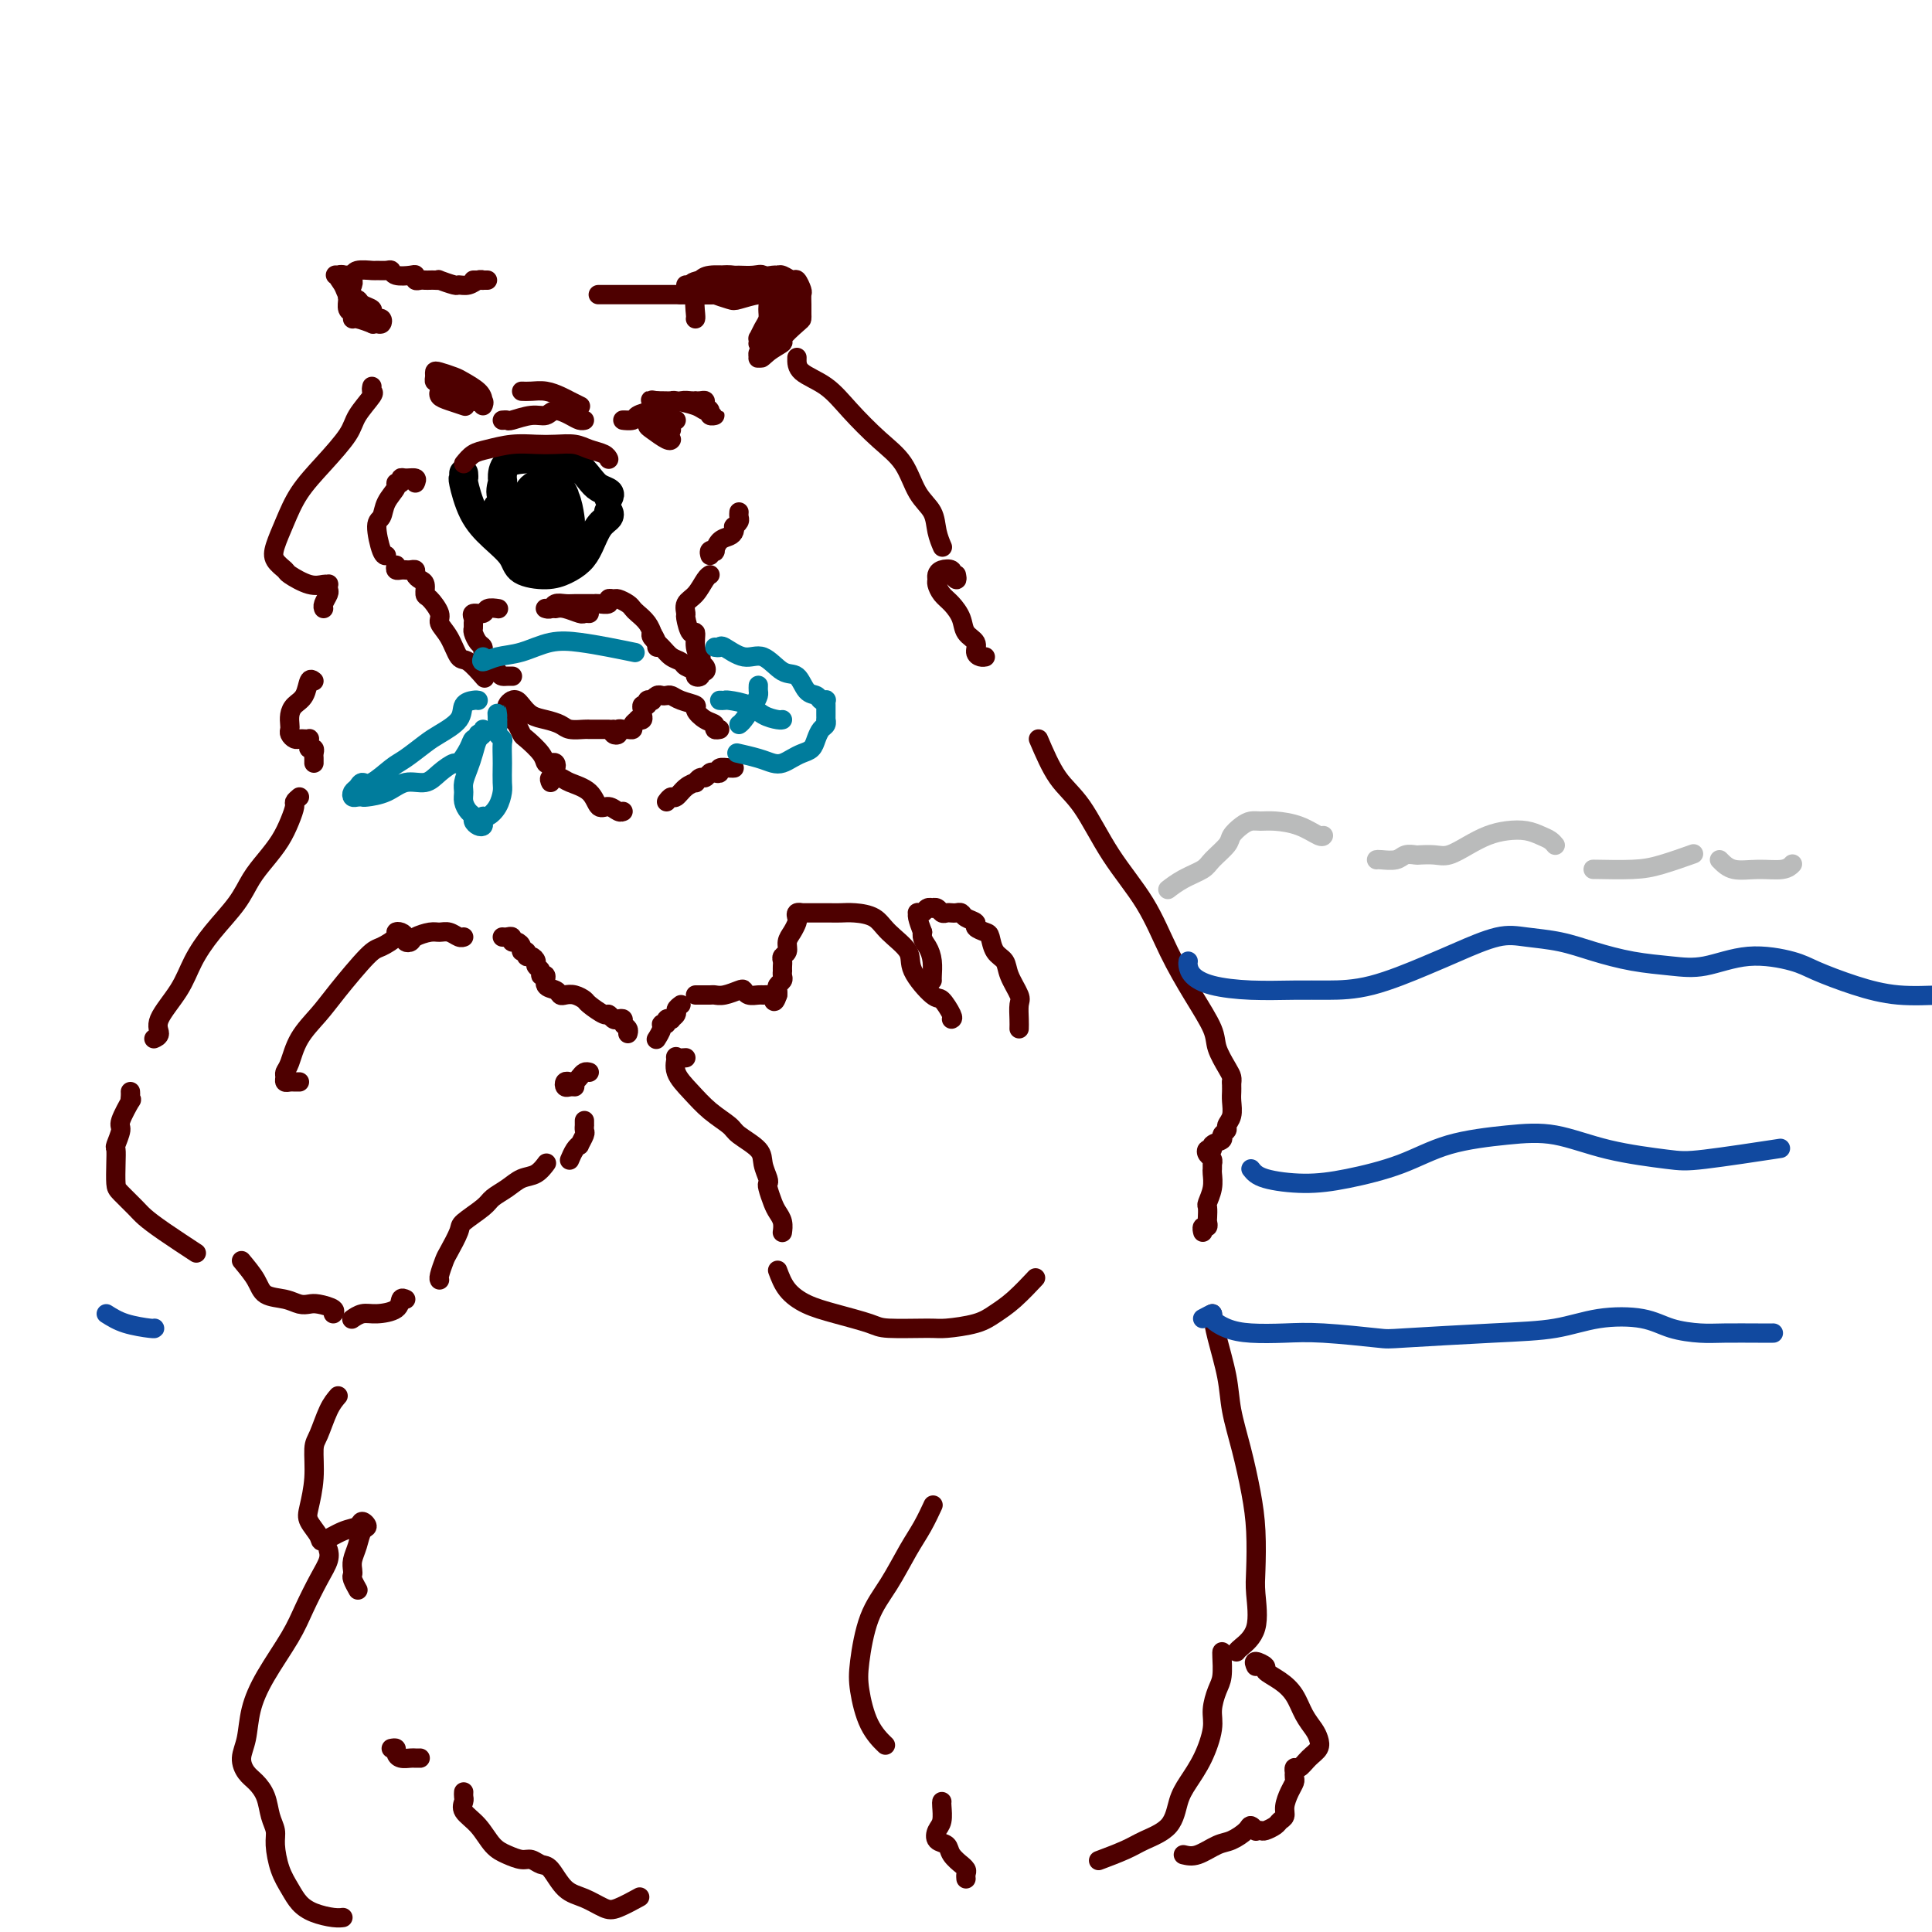 <svg viewBox='0 0 400 400' version='1.1' xmlns='http://www.w3.org/2000/svg' xmlns:xlink='http://www.w3.org/1999/xlink'><g fill='none' stroke='#000000' stroke-width='6' stroke-linecap='round' stroke-linejoin='round'><path d='M96,98c0.036,0.458 0.073,0.916 0,1c-0.073,0.084 -0.254,-0.206 0,1c0.254,1.206 0.945,3.907 2,6c1.055,2.093 2.473,3.578 4,5c1.527,1.422 3.161,2.782 4,4c0.839,1.218 0.882,2.294 2,3c1.118,0.706 3.310,1.041 5,1c1.690,-0.041 2.877,-0.459 4,-1c1.123,-0.541 2.182,-1.206 3,-2c0.818,-0.794 1.396,-1.715 2,-3c0.604,-1.285 1.234,-2.932 2,-4c0.766,-1.068 1.668,-1.557 2,-2c0.332,-0.443 0.095,-0.841 0,-1c-0.095,-0.159 -0.047,-0.080 0,0'/><path d='M126,103c0.186,-0.345 0.371,-0.690 0,-1c-0.371,-0.310 -1.300,-0.584 -2,-1c-0.700,-0.416 -1.172,-0.973 -2,-2c-0.828,-1.027 -2.012,-2.523 -3,-3c-0.988,-0.477 -1.782,0.065 -3,0c-1.218,-0.065 -2.862,-0.738 -4,-1c-1.138,-0.262 -1.772,-0.113 -3,0c-1.228,0.113 -3.050,0.190 -4,1c-0.950,0.810 -1.028,2.353 -1,3c0.028,0.647 0.161,0.397 0,1c-0.161,0.603 -0.617,2.058 0,3c0.617,0.942 2.305,1.370 3,2c0.695,0.630 0.396,1.463 1,2c0.604,0.537 2.110,0.779 3,1c0.890,0.221 1.165,0.422 2,0c0.835,-0.422 2.231,-1.468 3,-2c0.769,-0.532 0.911,-0.551 1,-1c0.089,-0.449 0.127,-1.327 0,-2c-0.127,-0.673 -0.417,-1.139 -1,-2c-0.583,-0.861 -1.460,-2.117 -2,-3c-0.540,-0.883 -0.745,-1.393 -1,-1c-0.255,0.393 -0.560,1.689 -1,3c-0.440,1.311 -1.015,2.636 -1,4c0.015,1.364 0.621,2.765 1,4c0.379,1.235 0.533,2.302 1,3c0.467,0.698 1.247,1.025 2,1c0.753,-0.025 1.478,-0.402 2,-1c0.522,-0.598 0.841,-1.418 1,-2c0.159,-0.582 0.158,-0.926 0,-2c-0.158,-1.074 -0.474,-2.878 -1,-4c-0.526,-1.122 -1.263,-1.561 -2,-2'/><path d='M115,101c-0.759,-1.165 -1.157,-1.077 -2,-1c-0.843,0.077 -2.132,0.144 -3,1c-0.868,0.856 -1.316,2.502 -2,4c-0.684,1.498 -1.603,2.849 -2,4c-0.397,1.151 -0.271,2.101 0,3c0.271,0.899 0.687,1.746 1,2c0.313,0.254 0.523,-0.085 1,0c0.477,0.085 1.222,0.593 2,0c0.778,-0.593 1.588,-2.287 2,-3c0.412,-0.713 0.424,-0.444 0,-1c-0.424,-0.556 -1.284,-1.936 -2,-3c-0.716,-1.064 -1.288,-1.810 -2,-2c-0.712,-0.190 -1.563,0.178 -2,0c-0.437,-0.178 -0.461,-0.903 -1,-1c-0.539,-0.097 -1.594,0.432 -2,1c-0.406,0.568 -0.162,1.175 0,2c0.162,0.825 0.243,1.867 1,3c0.757,1.133 2.189,2.356 3,3c0.811,0.644 1.001,0.709 2,1c0.999,0.291 2.807,0.809 4,1c1.193,0.191 1.769,0.055 2,0c0.231,-0.055 0.115,-0.027 0,0'/></g>
<g fill='none' stroke='#4E0000' stroke-width='4' stroke-linecap='round' stroke-linejoin='round'><path d='M130,87c-0.638,-0.024 -1.276,-0.048 -1,0c0.276,0.048 1.467,0.167 2,0c0.533,-0.167 0.408,-0.619 1,-1c0.592,-0.381 1.900,-0.691 3,-1c1.100,-0.309 1.993,-0.619 3,-1c1.007,-0.381 2.129,-0.834 3,-1c0.871,-0.166 1.491,-0.045 2,0c0.509,0.045 0.906,0.015 1,0c0.094,-0.015 -0.114,-0.015 0,0c0.114,0.015 0.551,0.046 1,0c0.449,-0.046 0.910,-0.170 1,0c0.090,0.170 -0.190,0.635 0,1c0.190,0.365 0.850,0.630 1,1c0.150,0.370 -0.211,0.846 0,1c0.211,0.154 0.995,-0.014 1,0c0.005,0.014 -0.770,0.210 -1,0c-0.230,-0.210 0.084,-0.827 0,-1c-0.084,-0.173 -0.565,0.097 -1,0c-0.435,-0.097 -0.824,-0.562 -2,-1c-1.176,-0.438 -3.140,-0.849 -4,-1c-0.860,-0.151 -0.616,-0.041 -1,0c-0.384,0.041 -1.395,0.012 -2,0c-0.605,-0.012 -0.802,-0.006 -1,0'/><path d='M136,83c-1.920,-0.330 -1.218,-0.155 -1,0c0.218,0.155 -0.046,0.290 0,1c0.046,0.710 0.404,1.994 1,3c0.596,1.006 1.430,1.732 2,2c0.570,0.268 0.877,0.076 1,0c0.123,-0.076 0.061,-0.038 0,0'/><path d='M137,87c-0.301,0.000 -0.603,0.000 -1,0c-0.397,-0.000 -0.891,-0.001 -1,0c-0.109,0.001 0.167,0.004 0,0c-0.167,-0.004 -0.776,-0.013 -1,0c-0.224,0.013 -0.064,0.050 0,0c0.064,-0.050 0.031,-0.185 0,0c-0.031,0.185 -0.061,0.690 0,1c0.061,0.310 0.212,0.423 1,1c0.788,0.577 2.212,1.617 3,2c0.788,0.383 0.939,0.109 1,0c0.061,-0.109 0.030,-0.055 0,0'/><path d='M140,87c0.000,0.000 0.000,0.000 0,0c0.000,0.000 0.000,0.000 0,0'/><path d='M97,82c-0.052,-0.659 -0.105,-1.317 0,-1c0.105,0.317 0.367,1.610 1,2c0.633,0.390 1.638,-0.123 2,0c0.362,0.123 0.082,0.881 0,1c-0.082,0.119 0.034,-0.403 0,-1c-0.034,-0.597 -0.220,-1.271 -1,-2c-0.780,-0.729 -2.156,-1.513 -3,-2c-0.844,-0.487 -1.155,-0.676 -2,-1c-0.845,-0.324 -2.223,-0.781 -3,-1c-0.777,-0.219 -0.951,-0.200 -1,0c-0.049,0.200 0.028,0.579 0,1c-0.028,0.421 -0.161,0.883 0,1c0.161,0.117 0.614,-0.112 1,0c0.386,0.112 0.703,0.566 1,1c0.297,0.434 0.573,0.848 1,1c0.427,0.152 1.004,0.041 1,0c-0.004,-0.041 -0.589,-0.012 -1,0c-0.411,0.012 -0.647,0.006 -1,0c-0.353,-0.006 -0.822,-0.013 -1,0c-0.178,0.013 -0.065,0.046 0,0c0.065,-0.046 0.081,-0.170 0,0c-0.081,0.170 -0.259,0.633 0,1c0.259,0.367 0.954,0.637 2,1c1.046,0.363 2.442,0.818 3,1c0.558,0.182 0.279,0.091 0,0'/><path d='M96,96c0.623,-0.762 1.247,-1.525 2,-2c0.753,-0.475 1.636,-0.664 3,-1c1.364,-0.336 3.207,-0.819 5,-1c1.793,-0.181 3.534,-0.060 5,0c1.466,0.060 2.656,0.058 4,0c1.344,-0.058 2.844,-0.173 4,0c1.156,0.173 1.970,0.635 3,1c1.030,0.365 2.276,0.634 3,1c0.724,0.366 0.926,0.829 1,1c0.074,0.171 0.021,0.049 0,0c-0.021,-0.049 -0.011,-0.024 0,0'/><path d='M104,87c0.409,-0.033 0.819,-0.066 1,0c0.181,0.066 0.135,0.231 1,0c0.865,-0.231 2.641,-0.857 4,-1c1.359,-0.143 2.301,0.196 3,0c0.699,-0.196 1.154,-0.928 2,-1c0.846,-0.072 2.082,0.517 3,1c0.918,0.483 1.516,0.861 2,1c0.484,0.139 0.852,0.040 1,0c0.148,-0.040 0.074,-0.020 0,0'/><path d='M108,81c0.585,0.024 1.169,0.049 2,0c0.831,-0.049 1.908,-0.171 3,0c1.092,0.171 2.200,0.633 3,1c0.800,0.367 1.292,0.637 2,1c0.708,0.363 1.631,0.818 2,1c0.369,0.182 0.185,0.091 0,0'/><path d='M86,100c0.194,-0.431 0.387,-0.862 0,-1c-0.387,-0.138 -1.356,0.017 -2,0c-0.644,-0.017 -0.964,-0.206 -1,0c-0.036,0.206 0.212,0.808 0,1c-0.212,0.192 -0.884,-0.027 -1,0c-0.116,0.027 0.326,0.298 0,1c-0.326,0.702 -1.418,1.834 -2,3c-0.582,1.166 -0.653,2.365 -1,3c-0.347,0.635 -0.969,0.706 -1,2c-0.031,1.294 0.530,3.810 1,5c0.470,1.190 0.849,1.054 1,1c0.151,-0.054 0.076,-0.027 0,0'/><path d='M82,117c-0.089,0.422 -0.177,0.844 0,1c0.177,0.156 0.621,0.045 1,0c0.379,-0.045 0.693,-0.023 1,0c0.307,0.023 0.608,0.046 1,0c0.392,-0.046 0.875,-0.163 1,0c0.125,0.163 -0.108,0.605 0,1c0.108,0.395 0.559,0.743 1,1c0.441,0.257 0.873,0.425 1,1c0.127,0.575 -0.051,1.559 0,2c0.051,0.441 0.332,0.340 1,1c0.668,0.660 1.725,2.083 2,3c0.275,0.917 -0.230,1.329 0,2c0.230,0.671 1.197,1.603 2,3c0.803,1.397 1.442,3.261 2,4c0.558,0.739 1.035,0.353 2,1c0.965,0.647 2.419,2.328 3,3c0.581,0.672 0.291,0.336 0,0'/><path d='M106,140c0.087,0.002 0.175,0.004 0,0c-0.175,-0.004 -0.611,-0.014 -1,0c-0.389,0.014 -0.730,0.053 -1,0c-0.270,-0.053 -0.467,-0.198 -1,-1c-0.533,-0.802 -1.400,-2.260 -2,-3c-0.600,-0.740 -0.931,-0.762 -1,-1c-0.069,-0.238 0.125,-0.694 0,-1c-0.125,-0.306 -0.569,-0.463 -1,-1c-0.431,-0.537 -0.849,-1.454 -1,-2c-0.151,-0.546 -0.033,-0.720 0,-1c0.033,-0.280 -0.017,-0.667 0,-1c0.017,-0.333 0.103,-0.611 0,-1c-0.103,-0.389 -0.395,-0.889 0,-1c0.395,-0.111 1.477,0.166 2,0c0.523,-0.166 0.487,-0.775 1,-1c0.513,-0.225 1.575,-0.064 2,0c0.425,0.064 0.212,0.032 0,0'/><path d='M115,126c0.528,-0.113 1.056,-0.226 2,0c0.944,0.226 2.305,0.793 3,1c0.695,0.207 0.726,0.056 1,0c0.274,-0.056 0.793,-0.016 1,0c0.207,0.016 0.104,0.008 0,0'/><path d='M113,126c0.026,0.008 0.051,0.016 0,0c-0.051,-0.016 -0.180,-0.057 0,0c0.180,0.057 0.668,0.211 1,0c0.332,-0.211 0.509,-0.789 1,-1c0.491,-0.211 1.298,-0.057 2,0c0.702,0.057 1.300,0.015 2,0c0.700,-0.015 1.502,-0.003 2,0c0.498,0.003 0.693,-0.003 1,0c0.307,0.003 0.727,0.015 1,0c0.273,-0.015 0.401,-0.057 1,0c0.599,0.057 1.670,0.214 2,0c0.330,-0.214 -0.080,-0.800 0,-1c0.080,-0.200 0.650,-0.013 1,0c0.350,0.013 0.478,-0.149 1,0c0.522,0.149 1.436,0.608 2,1c0.564,0.392 0.777,0.716 1,1c0.223,0.284 0.456,0.527 1,1c0.544,0.473 1.400,1.174 2,2c0.600,0.826 0.945,1.777 1,2c0.055,0.223 -0.181,-0.280 0,0c0.181,0.280 0.780,1.345 1,2c0.220,0.655 0.063,0.902 0,1c-0.063,0.098 -0.031,0.049 0,0'/><path d='M135,131c-0.181,0.250 -0.362,0.501 0,1c0.362,0.499 1.268,1.247 2,2c0.732,0.753 1.291,1.512 2,2c0.709,0.488 1.567,0.706 2,1c0.433,0.294 0.441,0.663 1,1c0.559,0.337 1.670,0.641 2,1c0.330,0.359 -0.121,0.773 0,1c0.121,0.227 0.813,0.268 1,0c0.187,-0.268 -0.132,-0.847 0,-1c0.132,-0.153 0.716,0.118 1,0c0.284,-0.118 0.268,-0.624 0,-1c-0.268,-0.376 -0.789,-0.620 -1,-1c-0.211,-0.380 -0.112,-0.894 0,-1c0.112,-0.106 0.236,0.195 0,0c-0.236,-0.195 -0.833,-0.888 -1,-2c-0.167,-1.112 0.097,-2.644 0,-3c-0.097,-0.356 -0.556,0.464 -1,0c-0.444,-0.464 -0.873,-2.212 -1,-3c-0.127,-0.788 0.047,-0.618 0,-1c-0.047,-0.382 -0.314,-1.318 0,-2c0.314,-0.682 1.208,-1.111 2,-2c0.792,-0.889 1.483,-2.239 2,-3c0.517,-0.761 0.862,-0.932 1,-1c0.138,-0.068 0.069,-0.034 0,0'/><path d='M147,115c-0.118,-0.408 -0.235,-0.816 0,-1c0.235,-0.184 0.823,-0.143 1,0c0.177,0.143 -0.057,0.388 0,0c0.057,-0.388 0.407,-1.410 1,-2c0.593,-0.590 1.431,-0.750 2,-1c0.569,-0.250 0.871,-0.592 1,-1c0.129,-0.408 0.087,-0.884 0,-1c-0.087,-0.116 -0.220,0.126 0,0c0.220,-0.126 0.791,-0.621 1,-1c0.209,-0.379 0.056,-0.640 0,-1c-0.056,-0.360 -0.016,-0.817 0,-1c0.016,-0.183 0.008,-0.091 0,0'/><path d='M144,66c-0.011,0.014 -0.022,0.028 0,0c0.022,-0.028 0.078,-0.099 0,-1c-0.078,-0.901 -0.288,-2.632 0,-4c0.288,-1.368 1.075,-2.374 2,-3c0.925,-0.626 1.988,-0.872 3,-1c1.012,-0.128 1.974,-0.137 3,0c1.026,0.137 2.117,0.421 3,1c0.883,0.579 1.558,1.454 2,2c0.442,0.546 0.652,0.765 1,1c0.348,0.235 0.836,0.488 1,1c0.164,0.512 0.006,1.285 0,2c-0.006,0.715 0.142,1.372 0,2c-0.142,0.628 -0.574,1.226 -1,2c-0.426,0.774 -0.844,1.723 -1,2c-0.156,0.277 -0.048,-0.119 0,0c0.048,0.119 0.038,0.752 0,1c-0.038,0.248 -0.103,0.109 0,0c0.103,-0.109 0.373,-0.189 1,-1c0.627,-0.811 1.611,-2.352 2,-3c0.389,-0.648 0.182,-0.402 0,-1c-0.182,-0.598 -0.341,-2.041 0,-3c0.341,-0.959 1.181,-1.434 1,-2c-0.181,-0.566 -1.383,-1.223 -2,-2c-0.617,-0.777 -0.648,-1.673 -1,-2c-0.352,-0.327 -1.025,-0.085 -2,0c-0.975,0.085 -2.251,0.012 -3,0c-0.749,-0.012 -0.971,0.035 -2,0c-1.029,-0.035 -2.865,-0.153 -4,0c-1.135,0.153 -1.567,0.576 -2,1'/><path d='M145,58c-2.095,0.381 -1.833,0.833 -2,1c-0.167,0.167 -0.762,0.048 -1,0c-0.238,-0.048 -0.119,-0.024 0,0'/><path d='M148,61c-0.327,-0.001 -0.655,-0.001 -1,0c-0.345,0.001 -0.709,0.004 -1,0c-0.291,-0.004 -0.509,-0.014 0,0c0.509,0.014 1.743,0.052 2,0c0.257,-0.052 -0.465,-0.195 0,0c0.465,0.195 2.117,0.728 3,1c0.883,0.272 0.997,0.283 2,0c1.003,-0.283 2.895,-0.862 4,-1c1.105,-0.138 1.423,0.163 2,0c0.577,-0.163 1.412,-0.789 2,-1c0.588,-0.211 0.928,-0.005 1,0c0.072,0.005 -0.123,-0.191 0,0c0.123,0.191 0.565,0.769 1,1c0.435,0.231 0.864,0.116 1,0c0.136,-0.116 -0.020,-0.234 0,0c0.020,0.234 0.216,0.821 0,1c-0.216,0.179 -0.844,-0.051 -1,0c-0.156,0.051 0.162,0.384 0,1c-0.162,0.616 -0.803,1.517 -1,2c-0.197,0.483 0.048,0.549 0,1c-0.048,0.451 -0.391,1.287 -1,2c-0.609,0.713 -1.484,1.302 -2,2c-0.516,0.698 -0.671,1.505 -1,2c-0.329,0.495 -0.830,0.679 -1,1c-0.170,0.321 -0.007,0.779 0,1c0.007,0.221 -0.141,0.206 0,0c0.141,-0.206 0.570,-0.603 1,-1'/><path d='M158,73c-0.896,1.974 -0.135,0.908 1,0c1.135,-0.908 2.644,-1.657 3,-2c0.356,-0.343 -0.440,-0.280 0,-1c0.440,-0.720 2.118,-2.225 3,-3c0.882,-0.775 0.969,-0.822 1,-1c0.031,-0.178 0.005,-0.486 0,-1c-0.005,-0.514 0.011,-1.233 0,-2c-0.011,-0.767 -0.048,-1.582 0,-2c0.048,-0.418 0.181,-0.437 0,-1c-0.181,-0.563 -0.676,-1.668 -1,-2c-0.324,-0.332 -0.477,0.109 -1,0c-0.523,-0.109 -1.415,-0.769 -2,-1c-0.585,-0.231 -0.862,-0.034 -1,0c-0.138,0.034 -0.137,-0.096 -1,0c-0.863,0.096 -2.589,0.418 -4,1c-1.411,0.582 -2.508,1.424 -4,2c-1.492,0.576 -3.379,0.886 -5,1c-1.621,0.114 -2.975,0.031 -4,0c-1.025,-0.031 -1.721,-0.009 -2,0c-0.279,0.009 -0.139,0.004 0,0'/><path d='M142,60c0.334,0.423 0.668,0.845 1,1c0.332,0.155 0.660,0.041 1,0c0.340,-0.041 0.690,-0.011 1,0c0.310,0.011 0.580,0.003 1,0c0.420,-0.003 0.989,-0.001 1,0c0.011,0.001 -0.535,0.000 -1,0c-0.465,-0.000 -0.850,-0.000 -1,0c-0.150,0.000 -0.066,0.000 -1,0c-0.934,-0.000 -2.887,-0.000 -4,0c-1.113,0.000 -1.388,0.000 -2,0c-0.612,-0.000 -1.562,-0.000 -3,0c-1.438,0.000 -3.365,0.000 -5,0c-1.635,-0.000 -2.979,-0.000 -4,0c-1.021,0.000 -1.720,0.000 -2,0c-0.280,-0.000 -0.140,-0.000 0,0'/><path d='M98,58c0.348,0.000 0.696,0.000 1,0c0.304,-0.000 0.562,-0.001 1,0c0.438,0.001 1.054,0.004 1,0c-0.054,-0.004 -0.778,-0.015 -1,0c-0.222,0.015 0.059,0.058 0,0c-0.059,-0.058 -0.458,-0.215 -1,0c-0.542,0.215 -1.226,0.804 -2,1c-0.774,0.196 -1.636,0.000 -2,0c-0.364,-0.000 -0.230,0.196 -1,0c-0.770,-0.196 -2.444,-0.785 -3,-1c-0.556,-0.215 0.006,-0.058 0,0c-0.006,0.058 -0.580,0.017 -1,0c-0.420,-0.017 -0.687,-0.008 -1,0c-0.313,0.008 -0.673,0.016 -1,0c-0.327,-0.016 -0.620,-0.056 -1,0c-0.380,0.056 -0.848,0.207 -1,0c-0.152,-0.207 0.010,-0.774 0,-1c-0.010,-0.226 -0.192,-0.113 -1,0c-0.808,0.113 -2.242,0.227 -3,0c-0.758,-0.227 -0.841,-0.794 -1,-1c-0.159,-0.206 -0.396,-0.052 -1,0c-0.604,0.052 -1.576,0.000 -2,0c-0.424,-0.000 -0.299,0.052 -1,0c-0.701,-0.052 -2.227,-0.206 -3,0c-0.773,0.206 -0.792,0.773 -1,1c-0.208,0.227 -0.604,0.113 -1,0'/><path d='M72,57c-4.639,-0.131 -1.736,0.041 -1,0c0.736,-0.041 -0.693,-0.294 -1,0c-0.307,0.294 0.510,1.136 1,2c0.490,0.864 0.655,1.751 1,2c0.345,0.249 0.871,-0.141 1,0c0.129,0.141 -0.138,0.811 0,1c0.138,0.189 0.682,-0.103 1,0c0.318,0.103 0.410,0.602 1,1c0.590,0.398 1.678,0.694 2,1c0.322,0.306 -0.123,0.622 0,1c0.123,0.378 0.815,0.819 1,1c0.185,0.181 -0.137,0.101 0,0c0.137,-0.101 0.733,-0.222 1,0c0.267,0.222 0.205,0.788 0,1c-0.205,0.212 -0.553,0.072 -1,0c-0.447,-0.072 -0.994,-0.075 -1,0c-0.006,0.075 0.531,0.228 0,0c-0.531,-0.228 -2.128,-0.839 -3,-1c-0.872,-0.161 -1.019,0.127 -1,0c0.019,-0.127 0.205,-0.667 0,-1c-0.205,-0.333 -0.801,-0.457 -1,-1c-0.199,-0.543 -0.001,-1.505 0,-2c0.001,-0.495 -0.196,-0.525 0,-1c0.196,-0.475 0.783,-1.397 1,-2c0.217,-0.603 0.062,-0.887 0,-1c-0.062,-0.113 -0.031,-0.057 0,0'/><path d='M114,159c0.400,0.111 0.800,0.221 1,0c0.200,-0.221 0.201,-0.774 0,-1c-0.201,-0.226 -0.603,-0.125 -1,0c-0.397,0.125 -0.789,0.276 -1,0c-0.211,-0.276 -0.241,-0.977 -1,-2c-0.759,-1.023 -2.246,-2.368 -3,-3c-0.754,-0.632 -0.776,-0.551 -1,-1c-0.224,-0.449 -0.649,-1.430 -1,-2c-0.351,-0.570 -0.627,-0.731 -1,-1c-0.373,-0.269 -0.843,-0.647 -1,-1c-0.157,-0.353 -0.001,-0.681 0,-1c0.001,-0.319 -0.152,-0.629 0,-1c0.152,-0.371 0.610,-0.804 1,-1c0.390,-0.196 0.713,-0.155 1,0c0.287,0.155 0.537,0.423 1,1c0.463,0.577 1.139,1.461 2,2c0.861,0.539 1.905,0.733 3,1c1.095,0.267 2.239,0.607 3,1c0.761,0.393 1.139,0.837 2,1c0.861,0.163 2.205,0.044 3,0c0.795,-0.044 1.040,-0.012 1,0c-0.040,0.012 -0.364,0.003 0,0c0.364,-0.003 1.417,-0.001 2,0c0.583,0.001 0.695,0.000 1,0c0.305,-0.000 0.801,-0.000 1,0c0.199,0.000 0.099,0.000 0,0'/><path d='M127,151c-0.120,0.392 -0.240,0.784 0,1c0.240,0.216 0.839,0.255 1,0c0.161,-0.255 -0.116,-0.803 0,-1c0.116,-0.197 0.623,-0.042 1,0c0.377,0.042 0.622,-0.027 1,0c0.378,0.027 0.890,0.152 1,0c0.110,-0.152 -0.181,-0.580 0,-1c0.181,-0.420 0.833,-0.833 1,-1c0.167,-0.167 -0.153,-0.087 0,0c0.153,0.087 0.777,0.182 1,0c0.223,-0.182 0.045,-0.641 0,-1c-0.045,-0.359 0.045,-0.618 0,-1c-0.045,-0.382 -0.223,-0.886 0,-1c0.223,-0.114 0.847,0.162 1,0c0.153,-0.162 -0.166,-0.761 0,-1c0.166,-0.239 0.818,-0.116 1,0c0.182,0.116 -0.106,0.227 0,0c0.106,-0.227 0.607,-0.790 1,-1c0.393,-0.210 0.677,-0.067 1,0c0.323,0.067 0.684,0.058 1,0c0.316,-0.058 0.588,-0.167 1,0c0.412,0.167 0.966,0.608 2,1c1.034,0.392 2.549,0.736 3,1c0.451,0.264 -0.163,0.449 0,1c0.163,0.551 1.102,1.468 2,2c0.898,0.532 1.756,0.679 2,1c0.244,0.321 -0.127,0.817 0,1c0.127,0.183 0.750,0.052 1,0c0.250,-0.052 0.125,-0.026 0,0'/><path d='M114,162c-0.195,-0.402 -0.390,-0.804 0,-1c0.390,-0.196 1.364,-0.187 2,0c0.636,0.187 0.933,0.551 2,1c1.067,0.449 2.902,0.982 4,2c1.098,1.018 1.457,2.521 2,3c0.543,0.479 1.269,-0.068 2,0c0.731,0.068 1.466,0.749 2,1c0.534,0.251 0.867,0.072 1,0c0.133,-0.072 0.067,-0.036 0,0'/><path d='M138,166c0.353,-0.475 0.707,-0.949 1,-1c0.293,-0.051 0.526,0.322 1,0c0.474,-0.322 1.188,-1.339 2,-2c0.812,-0.661 1.723,-0.965 2,-1c0.277,-0.035 -0.081,0.201 0,0c0.081,-0.201 0.600,-0.837 1,-1c0.400,-0.163 0.680,0.149 1,0c0.320,-0.149 0.681,-0.758 1,-1c0.319,-0.242 0.597,-0.117 1,0c0.403,0.117 0.931,0.228 1,0c0.069,-0.228 -0.322,-0.793 0,-1c0.322,-0.207 1.356,-0.056 2,0c0.644,0.056 0.898,0.016 1,0c0.102,-0.016 0.051,-0.008 0,0'/><path d='M165,74c-0.031,1.039 -0.062,2.078 1,3c1.062,0.922 3.218,1.727 5,3c1.782,1.273 3.192,3.015 5,5c1.808,1.985 4.014,4.215 6,6c1.986,1.785 3.751,3.127 5,5c1.249,1.873 1.981,4.278 3,6c1.019,1.722 2.325,2.760 3,4c0.675,1.240 0.720,2.680 1,4c0.280,1.320 0.794,2.520 1,3c0.206,0.480 0.103,0.240 0,0'/><path d='M198,119c0.109,0.544 0.219,1.087 0,1c-0.219,-0.087 -0.766,-0.805 -1,-1c-0.234,-0.195 -0.153,0.133 0,0c0.153,-0.133 0.380,-0.727 0,-1c-0.380,-0.273 -1.368,-0.225 -2,0c-0.632,0.225 -0.910,0.626 -1,1c-0.090,0.374 0.007,0.722 0,1c-0.007,0.278 -0.119,0.487 0,1c0.119,0.513 0.471,1.331 1,2c0.529,0.669 1.237,1.191 2,2c0.763,0.809 1.580,1.905 2,3c0.420,1.095 0.442,2.188 1,3c0.558,0.812 1.652,1.342 2,2c0.348,0.658 -0.051,1.444 0,2c0.051,0.556 0.552,0.880 1,1c0.448,0.120 0.842,0.034 1,0c0.158,-0.034 0.079,-0.017 0,0'/><path d='M77,80c-0.083,0.409 -0.166,0.817 0,1c0.166,0.183 0.582,0.140 0,1c-0.582,0.860 -2.162,2.623 -3,4c-0.838,1.377 -0.936,2.367 -2,4c-1.064,1.633 -3.096,3.907 -5,6c-1.904,2.093 -3.680,4.004 -5,6c-1.320,1.996 -2.185,4.078 -3,6c-0.815,1.922 -1.579,3.685 -2,5c-0.421,1.315 -0.499,2.180 0,3c0.499,0.820 1.573,1.593 2,2c0.427,0.407 0.205,0.448 1,1c0.795,0.552 2.605,1.615 4,2c1.395,0.385 2.375,0.091 3,0c0.625,-0.091 0.896,0.021 1,0c0.104,-0.021 0.042,-0.174 0,0c-0.042,0.174 -0.064,0.674 0,1c0.064,0.326 0.213,0.479 0,1c-0.213,0.521 -0.788,1.409 -1,2c-0.212,0.591 -0.061,0.883 0,1c0.061,0.117 0.030,0.058 0,0'/><path d='M65,141c-0.362,-0.291 -0.724,-0.583 -1,0c-0.276,0.583 -0.466,2.040 -1,3c-0.534,0.960 -1.412,1.423 -2,2c-0.588,0.577 -0.887,1.269 -1,2c-0.113,0.731 -0.041,1.502 0,2c0.041,0.498 0.052,0.722 0,1c-0.052,0.278 -0.168,0.611 0,1c0.168,0.389 0.619,0.836 1,1c0.381,0.164 0.691,0.047 1,0c0.309,-0.047 0.618,-0.023 1,0c0.382,0.023 0.838,0.044 1,0c0.162,-0.044 0.029,-0.152 0,0c-0.029,0.152 0.045,0.565 0,1c-0.045,0.435 -0.208,0.891 0,1c0.208,0.109 0.788,-0.128 1,0c0.212,0.128 0.057,0.622 0,1c-0.057,0.378 -0.015,0.640 0,1c0.015,0.360 0.004,0.817 0,1c-0.004,0.183 -0.002,0.091 0,0'/><path d='M197,211c0.198,-0.079 0.396,-0.159 0,-1c-0.396,-0.841 -1.387,-2.444 -2,-3c-0.613,-0.556 -0.848,-0.064 -2,-1c-1.152,-0.936 -3.221,-3.298 -4,-5c-0.779,-1.702 -0.267,-2.743 -1,-4c-0.733,-1.257 -2.711,-2.729 -4,-4c-1.289,-1.271 -1.889,-2.341 -3,-3c-1.111,-0.659 -2.731,-0.909 -4,-1c-1.269,-0.091 -2.186,-0.024 -3,0c-0.814,0.024 -1.526,0.007 -2,0c-0.474,-0.007 -0.709,-0.002 -1,0c-0.291,0.002 -0.637,0.001 -1,0c-0.363,-0.001 -0.742,-0.001 -1,0c-0.258,0.001 -0.395,0.003 -1,0c-0.605,-0.003 -1.678,-0.013 -2,0c-0.322,0.013 0.107,0.048 0,0c-0.107,-0.048 -0.751,-0.179 -1,0c-0.249,0.179 -0.104,0.668 0,1c0.104,0.332 0.168,0.509 0,1c-0.168,0.491 -0.567,1.298 -1,2c-0.433,0.702 -0.901,1.301 -1,2c-0.099,0.699 0.170,1.498 0,2c-0.170,0.502 -0.777,0.708 -1,1c-0.223,0.292 -0.060,0.670 0,1c0.060,0.330 0.017,0.613 0,1c-0.017,0.387 -0.008,0.877 0,1c0.008,0.123 0.016,-0.122 0,0c-0.016,0.122 -0.057,0.610 0,1c0.057,0.390 0.211,0.682 0,1c-0.211,0.318 -0.788,0.663 -1,1c-0.212,0.337 -0.061,0.668 0,1c0.061,0.332 0.030,0.666 0,1'/><path d='M161,206c-0.858,2.630 -1.002,0.704 -1,0c0.002,-0.704 0.152,-0.188 0,0c-0.152,0.188 -0.604,0.047 -1,0c-0.396,-0.047 -0.734,0.001 -1,0c-0.266,-0.001 -0.459,-0.049 -1,0c-0.541,0.049 -1.430,0.195 -2,0c-0.570,-0.195 -0.820,-0.732 -1,-1c-0.180,-0.268 -0.289,-0.268 -1,0c-0.711,0.268 -2.022,0.804 -3,1c-0.978,0.196 -1.621,0.053 -2,0c-0.379,-0.053 -0.493,-0.014 -1,0c-0.507,0.014 -1.406,0.004 -2,0c-0.594,-0.004 -0.884,-0.001 -1,0c-0.116,0.001 -0.058,0.001 0,0'/><path d='M141,208c-0.455,0.339 -0.911,0.678 -1,1c-0.089,0.322 0.187,0.626 0,1c-0.187,0.374 -0.839,0.818 -1,1c-0.161,0.182 0.168,0.103 0,0c-0.168,-0.103 -0.833,-0.230 -1,0c-0.167,0.230 0.165,0.819 0,1c-0.165,0.181 -0.828,-0.044 -1,0c-0.172,0.044 0.146,0.358 0,1c-0.146,0.642 -0.756,1.612 -1,2c-0.244,0.388 -0.122,0.194 0,0'/><path d='M211,213c0.015,-0.540 0.030,-1.079 0,-2c-0.030,-0.921 -0.106,-2.223 0,-3c0.106,-0.777 0.393,-1.028 0,-2c-0.393,-0.972 -1.466,-2.666 -2,-4c-0.534,-1.334 -0.529,-2.308 -1,-3c-0.471,-0.692 -1.417,-1.103 -2,-2c-0.583,-0.897 -0.804,-2.282 -1,-3c-0.196,-0.718 -0.367,-0.771 -1,-1c-0.633,-0.229 -1.728,-0.636 -2,-1c-0.272,-0.364 0.278,-0.686 0,-1c-0.278,-0.314 -1.384,-0.620 -2,-1c-0.616,-0.380 -0.743,-0.833 -1,-1c-0.257,-0.167 -0.646,-0.049 -1,0c-0.354,0.049 -0.673,0.027 -1,0c-0.327,-0.027 -0.661,-0.060 -1,0c-0.339,0.060 -0.682,0.211 -1,0c-0.318,-0.211 -0.610,-0.785 -1,-1c-0.390,-0.215 -0.879,-0.072 -1,0c-0.121,0.072 0.125,0.071 0,0c-0.125,-0.071 -0.623,-0.214 -1,0c-0.377,0.214 -0.634,0.784 -1,1c-0.366,0.216 -0.840,0.079 -1,0c-0.160,-0.079 -0.005,-0.098 0,0c0.005,0.098 -0.142,0.314 0,1c0.142,0.686 0.571,1.843 1,3'/><path d='M191,193c-0.298,1.315 0.456,2.104 1,3c0.544,0.896 0.878,1.900 1,3c0.122,1.100 0.033,2.296 0,3c-0.033,0.704 -0.009,0.915 0,1c0.009,0.085 0.005,0.042 0,0'/><path d='M142,219c-0.863,0.066 -1.726,0.131 -2,0c-0.274,-0.131 0.042,-0.460 0,0c-0.042,0.460 -0.442,1.708 0,3c0.442,1.292 1.726,2.628 3,4c1.274,1.372 2.536,2.779 4,4c1.464,1.221 3.128,2.257 4,3c0.872,0.743 0.952,1.194 2,2c1.048,0.806 3.065,1.969 4,3c0.935,1.031 0.790,1.932 1,3c0.210,1.068 0.777,2.302 1,3c0.223,0.698 0.102,0.858 0,1c-0.102,0.142 -0.185,0.266 0,1c0.185,0.734 0.638,2.078 1,3c0.362,0.922 0.633,1.422 1,2c0.367,0.578 0.830,1.232 1,2c0.170,0.768 0.049,1.648 0,2c-0.049,0.352 -0.024,0.176 0,0'/><path d='M62,165c-0.442,0.375 -0.884,0.750 -1,1c-0.116,0.250 0.093,0.376 0,1c-0.093,0.624 -0.487,1.747 -1,3c-0.513,1.253 -1.144,2.637 -2,4c-0.856,1.363 -1.938,2.705 -3,4c-1.062,1.295 -2.106,2.543 -3,4c-0.894,1.457 -1.638,3.125 -3,5c-1.362,1.875 -3.341,3.959 -5,6c-1.659,2.041 -2.998,4.039 -4,6c-1.002,1.961 -1.666,3.885 -3,6c-1.334,2.115 -3.337,4.423 -4,6c-0.663,1.577 0.014,2.425 0,3c-0.014,0.575 -0.718,0.879 -1,1c-0.282,0.121 -0.141,0.061 0,0'/><path d='M27,226c0.017,0.280 0.034,0.559 0,1c-0.034,0.441 -0.118,1.043 0,1c0.118,-0.043 0.438,-0.732 0,0c-0.438,0.732 -1.634,2.883 -2,4c-0.366,1.117 0.098,1.199 0,2c-0.098,0.801 -0.757,2.321 -1,3c-0.243,0.679 -0.069,0.517 0,1c0.069,0.483 0.034,1.609 0,3c-0.034,1.391 -0.067,3.045 0,4c0.067,0.955 0.233,1.209 1,2c0.767,0.791 2.137,2.118 3,3c0.863,0.882 1.221,1.319 2,2c0.779,0.681 1.979,1.606 4,3c2.021,1.394 4.863,3.255 6,4c1.137,0.745 0.568,0.372 0,0'/><path d='M62,224c-0.340,0.007 -0.680,0.013 -1,0c-0.320,-0.013 -0.619,-0.046 -1,0c-0.381,0.046 -0.844,0.169 -1,0c-0.156,-0.169 -0.005,-0.632 0,-1c0.005,-0.368 -0.136,-0.643 0,-1c0.136,-0.357 0.551,-0.796 1,-2c0.449,-1.204 0.934,-3.172 2,-5c1.066,-1.828 2.714,-3.516 4,-5c1.286,-1.484 2.211,-2.765 4,-5c1.789,-2.235 4.444,-5.423 6,-7c1.556,-1.577 2.015,-1.544 3,-2c0.985,-0.456 2.498,-1.401 3,-2c0.502,-0.599 -0.006,-0.853 0,-1c0.006,-0.147 0.524,-0.186 1,0c0.476,0.186 0.908,0.596 1,1c0.092,0.404 -0.155,0.802 0,1c0.155,0.198 0.713,0.196 1,0c0.287,-0.196 0.304,-0.585 1,-1c0.696,-0.415 2.071,-0.857 3,-1c0.929,-0.143 1.412,0.014 2,0c0.588,-0.014 1.281,-0.200 2,0c0.719,0.200 1.463,0.785 2,1c0.537,0.215 0.868,0.062 1,0c0.132,-0.062 0.066,-0.031 0,0'/><path d='M104,194c0.304,0.032 0.607,0.064 1,0c0.393,-0.064 0.875,-0.223 1,0c0.125,0.223 -0.106,0.829 0,1c0.106,0.171 0.550,-0.094 1,0c0.450,0.094 0.908,0.546 1,1c0.092,0.454 -0.182,0.909 0,1c0.182,0.091 0.818,-0.183 1,0c0.182,0.183 -0.091,0.822 0,1c0.091,0.178 0.545,-0.106 1,0c0.455,0.106 0.911,0.601 1,1c0.089,0.399 -0.188,0.702 0,1c0.188,0.298 0.842,0.590 1,1c0.158,0.410 -0.179,0.937 0,1c0.179,0.063 0.873,-0.337 1,0c0.127,0.337 -0.314,1.410 0,2c0.314,0.590 1.384,0.697 2,1c0.616,0.303 0.779,0.801 1,1c0.221,0.199 0.501,0.100 1,0c0.499,-0.100 1.219,-0.199 2,0c0.781,0.199 1.624,0.698 2,1c0.376,0.302 0.286,0.407 1,1c0.714,0.593 2.234,1.675 3,2c0.766,0.325 0.779,-0.106 1,0c0.221,0.106 0.652,0.749 1,1c0.348,0.251 0.615,0.109 1,0c0.385,-0.109 0.888,-0.187 1,0c0.112,0.187 -0.166,0.638 0,1c0.166,0.362 0.775,0.636 1,1c0.225,0.364 0.064,0.818 0,1c-0.064,0.182 -0.032,0.091 0,0'/><path d='M122,222c-0.334,-0.083 -0.667,-0.167 -1,0c-0.333,0.167 -0.664,0.584 -1,1c-0.336,0.416 -0.676,0.829 -1,1c-0.324,0.171 -0.633,0.098 -1,0c-0.367,-0.098 -0.792,-0.222 -1,0c-0.208,0.222 -0.200,0.792 0,1c0.200,0.208 0.592,0.056 1,0c0.408,-0.056 0.831,-0.016 1,0c0.169,0.016 0.085,0.008 0,0'/><path d='M121,232c-0.002,0.449 -0.005,0.899 0,1c0.005,0.101 0.016,-0.145 0,0c-0.016,0.145 -0.060,0.682 0,1c0.060,0.318 0.222,0.418 0,1c-0.222,0.582 -0.830,1.645 -1,2c-0.170,0.355 0.099,0.002 0,0c-0.099,-0.002 -0.565,0.346 -1,1c-0.435,0.654 -0.839,1.616 -1,2c-0.161,0.384 -0.081,0.192 0,0'/><path d='M113,241c-0.041,0.056 -0.082,0.112 0,0c0.082,-0.112 0.289,-0.392 0,0c-0.289,0.392 -1.072,1.455 -2,2c-0.928,0.545 -2.000,0.573 -3,1c-1.000,0.427 -1.926,1.253 -3,2c-1.074,0.747 -2.295,1.415 -3,2c-0.705,0.585 -0.896,1.086 -2,2c-1.104,0.914 -3.123,2.241 -4,3c-0.877,0.759 -0.613,0.949 -1,2c-0.387,1.051 -1.424,2.961 -2,4c-0.576,1.039 -0.690,1.206 -1,2c-0.310,0.794 -0.814,2.214 -1,3c-0.186,0.786 -0.053,0.939 0,1c0.053,0.061 0.027,0.031 0,0'/><path d='M84,269c-0.411,-0.194 -0.821,-0.388 -1,0c-0.179,0.388 -0.125,1.358 -1,2c-0.875,0.642 -2.679,0.957 -4,1c-1.321,0.043 -2.158,-0.184 -3,0c-0.842,0.184 -1.688,0.780 -2,1c-0.312,0.220 -0.089,0.063 0,0c0.089,-0.063 0.045,-0.031 0,0'/><path d='M161,263c0.522,1.397 1.044,2.795 2,4c0.956,1.205 2.347,2.218 4,3c1.653,0.782 3.570,1.335 6,2c2.430,0.665 5.374,1.444 7,2c1.626,0.556 1.932,0.890 4,1c2.068,0.110 5.896,-0.002 8,0c2.104,0.002 2.484,0.119 4,0c1.516,-0.119 4.169,-0.474 6,-1c1.831,-0.526 2.841,-1.223 4,-2c1.159,-0.777 2.466,-1.632 4,-3c1.534,-1.368 3.295,-3.248 4,-4c0.705,-0.752 0.352,-0.376 0,0'/><path d='M215,153c1.258,2.941 2.516,5.883 4,8c1.484,2.117 3.193,3.411 5,6c1.807,2.589 3.710,6.475 6,10c2.290,3.525 4.966,6.689 7,10c2.034,3.311 3.427,6.767 5,10c1.573,3.233 3.325,6.242 5,9c1.675,2.758 3.272,5.265 4,7c0.728,1.735 0.587,2.700 1,4c0.413,1.300 1.379,2.936 2,4c0.621,1.064 0.898,1.556 1,2c0.102,0.444 0.029,0.841 0,1c-0.029,0.159 -0.015,0.079 0,0'/><path d='M255,224c0.001,0.442 0.001,0.884 0,1c-0.001,0.116 -0.004,-0.096 0,0c0.004,0.096 0.016,0.498 0,1c-0.016,0.502 -0.061,1.104 0,2c0.061,0.896 0.229,2.085 0,3c-0.229,0.915 -0.854,1.554 -1,2c-0.146,0.446 0.186,0.698 0,1c-0.186,0.302 -0.891,0.655 -1,1c-0.109,0.345 0.376,0.684 0,1c-0.376,0.316 -1.614,0.609 -2,1c-0.386,0.391 0.079,0.879 0,1c-0.079,0.121 -0.701,-0.125 -1,0c-0.299,0.125 -0.276,0.621 0,1c0.276,0.379 0.806,0.641 1,1c0.194,0.359 0.052,0.816 0,1c-0.052,0.184 -0.013,0.096 0,0c0.013,-0.096 -0.000,-0.201 0,0c0.000,0.201 0.014,0.707 0,1c-0.014,0.293 -0.056,0.372 0,1c0.056,0.628 0.211,1.803 0,3c-0.211,1.197 -0.788,2.416 -1,3c-0.212,0.584 -0.061,0.534 0,1c0.061,0.466 0.030,1.449 0,2c-0.030,0.551 -0.061,0.670 0,1c0.061,0.330 0.212,0.872 0,1c-0.212,0.128 -0.788,-0.158 -1,0c-0.212,0.158 -0.061,0.759 0,1c0.061,0.241 0.030,0.120 0,0'/><path d='M70,289c-0.651,0.756 -1.302,1.511 -2,3c-0.698,1.489 -1.443,3.710 -2,5c-0.557,1.290 -0.926,1.648 -1,3c-0.074,1.352 0.149,3.699 0,6c-0.149,2.301 -0.669,4.557 -1,6c-0.331,1.443 -0.474,2.073 0,3c0.474,0.927 1.566,2.153 2,3c0.434,0.847 0.212,1.316 1,1c0.788,-0.316 2.586,-1.418 4,-2c1.414,-0.582 2.443,-0.645 3,-1c0.557,-0.355 0.643,-1.004 1,-1c0.357,0.004 0.985,0.659 1,1c0.015,0.341 -0.584,0.368 -1,1c-0.416,0.632 -0.648,1.870 -1,3c-0.352,1.130 -0.823,2.153 -1,3c-0.177,0.847 -0.061,1.520 0,2c0.061,0.480 0.068,0.768 0,1c-0.068,0.232 -0.211,0.409 0,1c0.211,0.591 0.774,1.598 1,2c0.226,0.402 0.113,0.201 0,0'/><path d='M81,362c0.438,-0.083 0.877,-0.166 1,0c0.123,0.166 -0.068,0.580 0,1c0.068,0.420 0.397,0.844 1,1c0.603,0.156 1.481,0.042 2,0c0.519,-0.042 0.678,-0.011 1,0c0.322,0.011 0.806,0.003 1,0c0.194,-0.003 0.097,-0.002 0,0'/><path d='M193,312c0.160,-0.348 0.321,-0.695 0,0c-0.321,0.695 -1.123,2.433 -2,4c-0.877,1.567 -1.830,2.965 -3,5c-1.170,2.035 -2.558,4.708 -4,7c-1.442,2.292 -2.939,4.205 -4,7c-1.061,2.795 -1.685,6.473 -2,9c-0.315,2.527 -0.322,3.904 0,6c0.322,2.096 0.971,4.910 2,7c1.029,2.090 2.437,3.454 3,4c0.563,0.546 0.282,0.273 0,0'/><path d='M195,373c-0.026,0.129 -0.052,0.257 0,1c0.052,0.743 0.184,2.099 0,3c-0.184,0.901 -0.682,1.345 -1,2c-0.318,0.655 -0.454,1.520 0,2c0.454,0.480 1.498,0.577 2,1c0.502,0.423 0.460,1.174 1,2c0.540,0.826 1.661,1.728 2,2c0.339,0.272 -0.105,-0.084 0,0c0.105,0.084 0.760,0.610 1,1c0.240,0.390 0.065,0.643 0,1c-0.065,0.357 -0.018,0.816 0,1c0.018,0.184 0.009,0.092 0,0'/><path d='M68,321c0.011,0.039 0.022,0.078 0,0c-0.022,-0.078 -0.076,-0.271 0,0c0.076,0.271 0.281,1.008 0,2c-0.281,0.992 -1.049,2.241 -2,4c-0.951,1.759 -2.086,4.028 -3,6c-0.914,1.972 -1.608,3.647 -3,6c-1.392,2.353 -3.481,5.383 -5,8c-1.519,2.617 -2.468,4.822 -3,7c-0.532,2.178 -0.647,4.329 -1,6c-0.353,1.671 -0.943,2.863 -1,4c-0.057,1.137 0.419,2.219 1,3c0.581,0.781 1.265,1.260 2,2c0.735,0.740 1.520,1.741 2,3c0.480,1.259 0.657,2.777 1,4c0.343,1.223 0.854,2.151 1,3c0.146,0.849 -0.072,1.617 0,3c0.072,1.383 0.435,3.379 1,5c0.565,1.621 1.332,2.865 2,4c0.668,1.135 1.237,2.160 2,3c0.763,0.840 1.720,1.493 3,2c1.280,0.507 2.883,0.867 4,1c1.117,0.133 1.748,0.038 2,0c0.252,-0.038 0.126,-0.019 0,0'/><path d='M96,371c-0.019,0.353 -0.038,0.707 0,1c0.038,0.293 0.134,0.526 0,1c-0.134,0.474 -0.499,1.189 0,2c0.499,0.811 1.863,1.719 3,3c1.137,1.281 2.048,2.935 3,4c0.952,1.065 1.945,1.539 3,2c1.055,0.461 2.172,0.908 3,1c0.828,0.092 1.368,-0.169 2,0c0.632,0.169 1.356,0.770 2,1c0.644,0.230 1.210,0.088 2,1c0.790,0.912 1.806,2.878 3,4c1.194,1.122 2.566,1.400 4,2c1.434,0.600 2.931,1.522 4,2c1.069,0.478 1.711,0.513 3,0c1.289,-0.513 3.225,-1.575 4,-2c0.775,-0.425 0.387,-0.212 0,0'/><path d='M251,272c0.214,1.371 0.428,2.741 1,5c0.572,2.259 1.502,5.405 2,8c0.498,2.595 0.564,4.638 1,7c0.436,2.362 1.240,5.045 2,8c0.760,2.955 1.474,6.184 2,9c0.526,2.816 0.863,5.220 1,8c0.137,2.780 0.075,5.936 0,8c-0.075,2.064 -0.164,3.037 0,5c0.164,1.963 0.580,4.918 0,7c-0.580,2.082 -2.156,3.291 -3,4c-0.844,0.709 -0.955,0.917 -1,1c-0.045,0.083 -0.022,0.042 0,0'/><path d='M253,342c0.006,-0.009 0.011,-0.018 0,0c-0.011,0.018 -0.040,0.064 0,1c0.040,0.936 0.149,2.763 0,4c-0.149,1.237 -0.557,1.885 -1,3c-0.443,1.115 -0.920,2.698 -1,4c-0.080,1.302 0.238,2.323 0,4c-0.238,1.677 -1.033,4.011 -2,6c-0.967,1.989 -2.108,3.635 -3,5c-0.892,1.365 -1.536,2.450 -2,4c-0.464,1.550 -0.749,3.564 -2,5c-1.251,1.436 -3.469,2.292 -5,3c-1.531,0.708 -2.374,1.268 -4,2c-1.626,0.732 -4.036,1.638 -5,2c-0.964,0.362 -0.482,0.181 0,0'/><path d='M50,261c1.142,1.373 2.284,2.746 3,4c0.716,1.254 1.005,2.388 2,3c0.995,0.612 2.695,0.703 4,1c1.305,0.297 2.217,0.801 3,1c0.783,0.199 1.439,0.092 2,0c0.561,-0.092 1.027,-0.169 2,0c0.973,0.169 2.454,0.584 3,1c0.546,0.416 0.156,0.833 0,1c-0.156,0.167 -0.078,0.083 0,0'/><path d='M260,345c-0.245,-0.517 -0.490,-1.034 0,-1c0.490,0.034 1.717,0.620 2,1c0.283,0.380 -0.376,0.553 0,1c0.376,0.447 1.789,1.169 3,2c1.211,0.831 2.221,1.770 3,3c0.779,1.230 1.327,2.752 2,4c0.673,1.248 1.470,2.223 2,3c0.530,0.777 0.793,1.356 1,2c0.207,0.644 0.357,1.354 0,2c-0.357,0.646 -1.220,1.230 -2,2c-0.780,0.770 -1.477,1.726 -2,2c-0.523,0.274 -0.871,-0.134 -1,0c-0.129,0.134 -0.037,0.812 0,1c0.037,0.188 0.020,-0.112 0,0c-0.020,0.112 -0.043,0.635 0,1c0.043,0.365 0.152,0.570 0,1c-0.152,0.430 -0.564,1.085 -1,2c-0.436,0.915 -0.894,2.091 -1,3c-0.106,0.909 0.141,1.550 0,2c-0.141,0.450 -0.669,0.709 -1,1c-0.331,0.291 -0.466,0.615 -1,1c-0.534,0.385 -1.467,0.831 -2,1c-0.533,0.169 -0.666,0.061 -1,0c-0.334,-0.061 -0.869,-0.076 -1,0c-0.131,0.076 0.143,0.243 0,0c-0.143,-0.243 -0.702,-0.895 -1,-1c-0.298,-0.105 -0.334,0.336 -1,1c-0.666,0.664 -1.962,1.549 -3,2c-1.038,0.451 -1.818,0.468 -3,1c-1.182,0.532 -2.766,1.581 -4,2c-1.234,0.419 -2.117,0.210 -3,0'/></g>
<g fill='none' stroke='#007C9C' stroke-width='4' stroke-linecap='round' stroke-linejoin='round'><path d='M100,136c-0.226,0.521 -0.453,1.043 0,1c0.453,-0.043 1.585,-0.650 3,-1c1.415,-0.350 3.112,-0.444 5,-1c1.888,-0.556 3.967,-1.574 6,-2c2.033,-0.426 4.019,-0.258 6,0c1.981,0.258 3.956,0.608 6,1c2.044,0.392 4.155,0.826 5,1c0.845,0.174 0.422,0.087 0,0'/><path d='M148,134c0.405,0.067 0.811,0.134 1,0c0.189,-0.134 0.162,-0.470 1,0c0.838,0.470 2.542,1.744 4,2c1.458,0.256 2.671,-0.507 4,0c1.329,0.507 2.776,2.283 4,3c1.224,0.717 2.227,0.374 3,1c0.773,0.626 1.317,2.219 2,3c0.683,0.781 1.503,0.748 2,1c0.497,0.252 0.669,0.789 1,1c0.331,0.211 0.821,0.098 1,0c0.179,-0.098 0.048,-0.180 0,0c-0.048,0.180 -0.013,0.622 0,1c0.013,0.378 0.004,0.693 0,1c-0.004,0.307 -0.004,0.606 0,1c0.004,0.394 0.012,0.882 0,1c-0.012,0.118 -0.044,-0.133 0,0c0.044,0.133 0.163,0.652 0,1c-0.163,0.348 -0.610,0.527 -1,1c-0.390,0.473 -0.723,1.241 -1,2c-0.277,0.759 -0.496,1.511 -1,2c-0.504,0.489 -1.291,0.717 -2,1c-0.709,0.283 -1.339,0.622 -2,1c-0.661,0.378 -1.351,0.795 -2,1c-0.649,0.205 -1.256,0.199 -2,0c-0.744,-0.199 -1.623,-0.592 -3,-1c-1.377,-0.408 -3.250,-0.831 -4,-1c-0.750,-0.169 -0.375,-0.085 0,0'/><path d='M157,142c0.004,-0.093 0.009,-0.186 0,0c-0.009,0.186 -0.030,0.652 0,1c0.030,0.348 0.113,0.577 0,1c-0.113,0.423 -0.422,1.041 -1,2c-0.578,0.959 -1.425,2.258 -2,3c-0.575,0.742 -0.879,0.926 -1,1c-0.121,0.074 -0.061,0.037 0,0'/><path d='M149,145c0.412,0.016 0.825,0.033 1,0c0.175,-0.033 0.114,-0.114 1,0c0.886,0.114 2.721,0.423 4,1c1.279,0.577 2.003,1.423 3,2c0.997,0.577 2.267,0.887 3,1c0.733,0.113 0.928,0.030 1,0c0.072,-0.030 0.021,-0.009 0,0c-0.021,0.009 -0.010,0.004 0,0'/><path d='M99,145c-0.198,-0.044 -0.397,-0.088 -1,0c-0.603,0.088 -1.611,0.307 -2,1c-0.389,0.693 -0.161,1.861 -1,3c-0.839,1.139 -2.746,2.250 -4,3c-1.254,0.750 -1.856,1.139 -3,2c-1.144,0.861 -2.831,2.195 -4,3c-1.169,0.805 -1.819,1.080 -3,2c-1.181,0.920 -2.891,2.485 -4,3c-1.109,0.515 -1.615,-0.020 -2,0c-0.385,0.020 -0.650,0.594 -1,1c-0.350,0.406 -0.787,0.645 -1,1c-0.213,0.355 -0.203,0.825 0,1c0.203,0.175 0.598,0.053 1,0c0.402,-0.053 0.810,-0.037 1,0c0.190,0.037 0.161,0.096 1,0c0.839,-0.096 2.547,-0.345 4,-1c1.453,-0.655 2.650,-1.714 4,-2c1.350,-0.286 2.852,0.201 4,0c1.148,-0.201 1.943,-1.091 3,-2c1.057,-0.909 2.378,-1.836 3,-2c0.622,-0.164 0.545,0.437 1,0c0.455,-0.437 1.442,-1.911 2,-3c0.558,-1.089 0.689,-1.793 1,-2c0.311,-0.207 0.803,0.084 1,0c0.197,-0.084 0.098,-0.542 0,-1'/><path d='M99,152c1.932,-1.472 1.261,-0.151 1,0c-0.261,0.151 -0.111,-0.869 0,-1c0.111,-0.131 0.184,0.626 0,1c-0.184,0.374 -0.623,0.365 -1,1c-0.377,0.635 -0.690,1.913 -1,3c-0.310,1.087 -0.616,1.983 -1,3c-0.384,1.017 -0.845,2.156 -1,3c-0.155,0.844 -0.004,1.392 0,2c0.004,0.608 -0.140,1.277 0,2c0.140,0.723 0.563,1.501 1,2c0.437,0.499 0.888,0.720 1,1c0.112,0.280 -0.114,0.621 0,1c0.114,0.379 0.568,0.796 1,1c0.432,0.204 0.840,0.193 1,0c0.160,-0.193 0.071,-0.570 0,-1c-0.071,-0.430 -0.124,-0.915 0,-1c0.124,-0.085 0.426,0.230 1,0c0.574,-0.230 1.422,-1.005 2,-2c0.578,-0.995 0.887,-2.211 1,-3c0.113,-0.789 0.031,-1.153 0,-2c-0.031,-0.847 -0.012,-2.178 0,-3c0.012,-0.822 0.017,-1.136 0,-2c-0.017,-0.864 -0.057,-2.277 0,-3c0.057,-0.723 0.211,-0.754 0,-1c-0.211,-0.246 -0.789,-0.705 -1,-1c-0.211,-0.295 -0.057,-0.426 0,-1c0.057,-0.574 0.016,-1.593 0,-2c-0.016,-0.407 -0.008,-0.204 0,0'/><path d='M103,149c-0.156,-2.556 -0.044,-1.444 0,-1c0.044,0.444 0.022,0.222 0,0'/></g>
<g fill='none' stroke='#11499F' stroke-width='4' stroke-linecap='round' stroke-linejoin='round'><path d='M246,199c-0.040,0.249 -0.081,0.497 0,1c0.081,0.503 0.283,1.259 1,2c0.717,0.741 1.950,1.466 4,2c2.050,0.534 4.918,0.876 8,1c3.082,0.124 6.379,0.029 9,0c2.621,-0.029 4.566,0.009 7,0c2.434,-0.009 5.355,-0.066 9,-1c3.645,-0.934 8.013,-2.745 11,-4c2.987,-1.255 4.592,-1.952 7,-3c2.408,-1.048 5.617,-2.446 8,-3c2.383,-0.554 3.938,-0.265 6,0c2.062,0.265 4.631,0.504 7,1c2.369,0.496 4.538,1.249 7,2c2.462,0.751 5.219,1.500 8,2c2.781,0.500 5.588,0.752 8,1c2.412,0.248 4.431,0.492 7,0c2.569,-0.492 5.688,-1.722 9,-2c3.312,-0.278 6.818,0.395 9,1c2.182,0.605 3.041,1.143 5,2c1.959,0.857 5.019,2.034 8,3c2.981,0.966 5.881,1.723 9,2c3.119,0.277 6.455,0.075 9,0c2.545,-0.075 4.299,-0.021 5,0c0.701,0.021 0.351,0.011 0,0'/><path d='M249,273c0.908,-0.483 1.816,-0.966 2,-1c0.184,-0.034 -0.355,0.382 0,1c0.355,0.618 1.605,1.437 3,2c1.395,0.563 2.934,0.870 5,1c2.066,0.130 4.659,0.084 7,0c2.341,-0.084 4.430,-0.207 8,0c3.570,0.207 8.621,0.742 11,1c2.379,0.258 2.085,0.239 6,0c3.915,-0.239 12.040,-0.699 18,-1c5.960,-0.301 9.756,-0.445 13,-1c3.244,-0.555 5.936,-1.522 9,-2c3.064,-0.478 6.501,-0.468 9,0c2.499,0.468 4.060,1.393 6,2c1.940,0.607 4.257,0.895 6,1c1.743,0.105 2.910,0.028 5,0c2.090,-0.028 5.101,-0.008 7,0c1.899,0.008 2.685,0.002 3,0c0.315,-0.002 0.157,-0.001 0,0'/><path d='M259,242c0.562,0.718 1.123,1.437 3,2c1.877,0.563 5.069,0.971 8,1c2.931,0.029 5.602,-0.320 9,-1c3.398,-0.680 7.522,-1.689 11,-3c3.478,-1.311 6.310,-2.922 10,-4c3.690,-1.078 8.237,-1.621 12,-2c3.763,-0.379 6.741,-0.592 10,0c3.259,0.592 6.799,1.990 11,3c4.201,1.010 9.064,1.631 12,2c2.936,0.369 3.944,0.484 8,0c4.056,-0.484 11.159,-1.567 14,-2c2.841,-0.433 1.421,-0.217 0,0'/><path d='M22,272c1.155,0.732 2.310,1.464 4,2c1.690,0.536 3.917,0.875 5,1c1.083,0.125 1.024,0.036 1,0c-0.024,-0.036 -0.012,-0.018 0,0'/></g>
<g fill='none' stroke='#BABBBB' stroke-width='4' stroke-linecap='round' stroke-linejoin='round'><path d='M242,184c0.061,-0.047 0.122,-0.095 0,0c-0.122,0.095 -0.428,0.331 0,0c0.428,-0.331 1.591,-1.229 3,-2c1.409,-0.771 3.063,-1.414 4,-2c0.937,-0.586 1.157,-1.113 2,-2c0.843,-0.887 2.308,-2.132 3,-3c0.692,-0.868 0.609,-1.357 1,-2c0.391,-0.643 1.254,-1.438 2,-2c0.746,-0.562 1.373,-0.889 2,-1c0.627,-0.111 1.254,-0.005 2,0c0.746,0.005 1.612,-0.090 3,0c1.388,0.090 3.300,0.364 5,1c1.700,0.636 3.188,1.633 4,2c0.812,0.367 0.946,0.105 1,0c0.054,-0.105 0.027,-0.052 0,0'/><path d='M285,178c0.128,-0.030 0.256,-0.061 1,0c0.744,0.061 2.103,0.212 3,0c0.897,-0.212 1.331,-0.787 2,-1c0.669,-0.213 1.575,-0.063 2,0c0.425,0.063 0.371,0.038 1,0c0.629,-0.038 1.942,-0.091 3,0c1.058,0.091 1.861,0.325 3,0c1.139,-0.325 2.612,-1.208 4,-2c1.388,-0.792 2.690,-1.491 4,-2c1.310,-0.509 2.628,-0.826 4,-1c1.372,-0.174 2.799,-0.204 4,0c1.201,0.204 2.178,0.642 3,1c0.822,0.358 1.491,0.635 2,1c0.509,0.365 0.860,0.819 1,1c0.140,0.181 0.070,0.091 0,0'/><path d='M330,180c-0.236,-0.014 -0.472,-0.029 1,0c1.472,0.029 4.652,0.100 7,0c2.348,-0.100 3.863,-0.373 6,-1c2.137,-0.627 4.896,-1.608 6,-2c1.104,-0.392 0.552,-0.196 0,0'/><path d='M356,178c0.837,0.853 1.675,1.707 3,2c1.325,0.293 3.139,0.027 5,0c1.861,-0.027 3.770,0.185 5,0c1.230,-0.185 1.780,-0.767 2,-1c0.220,-0.233 0.110,-0.116 0,0'/></g>
</svg>